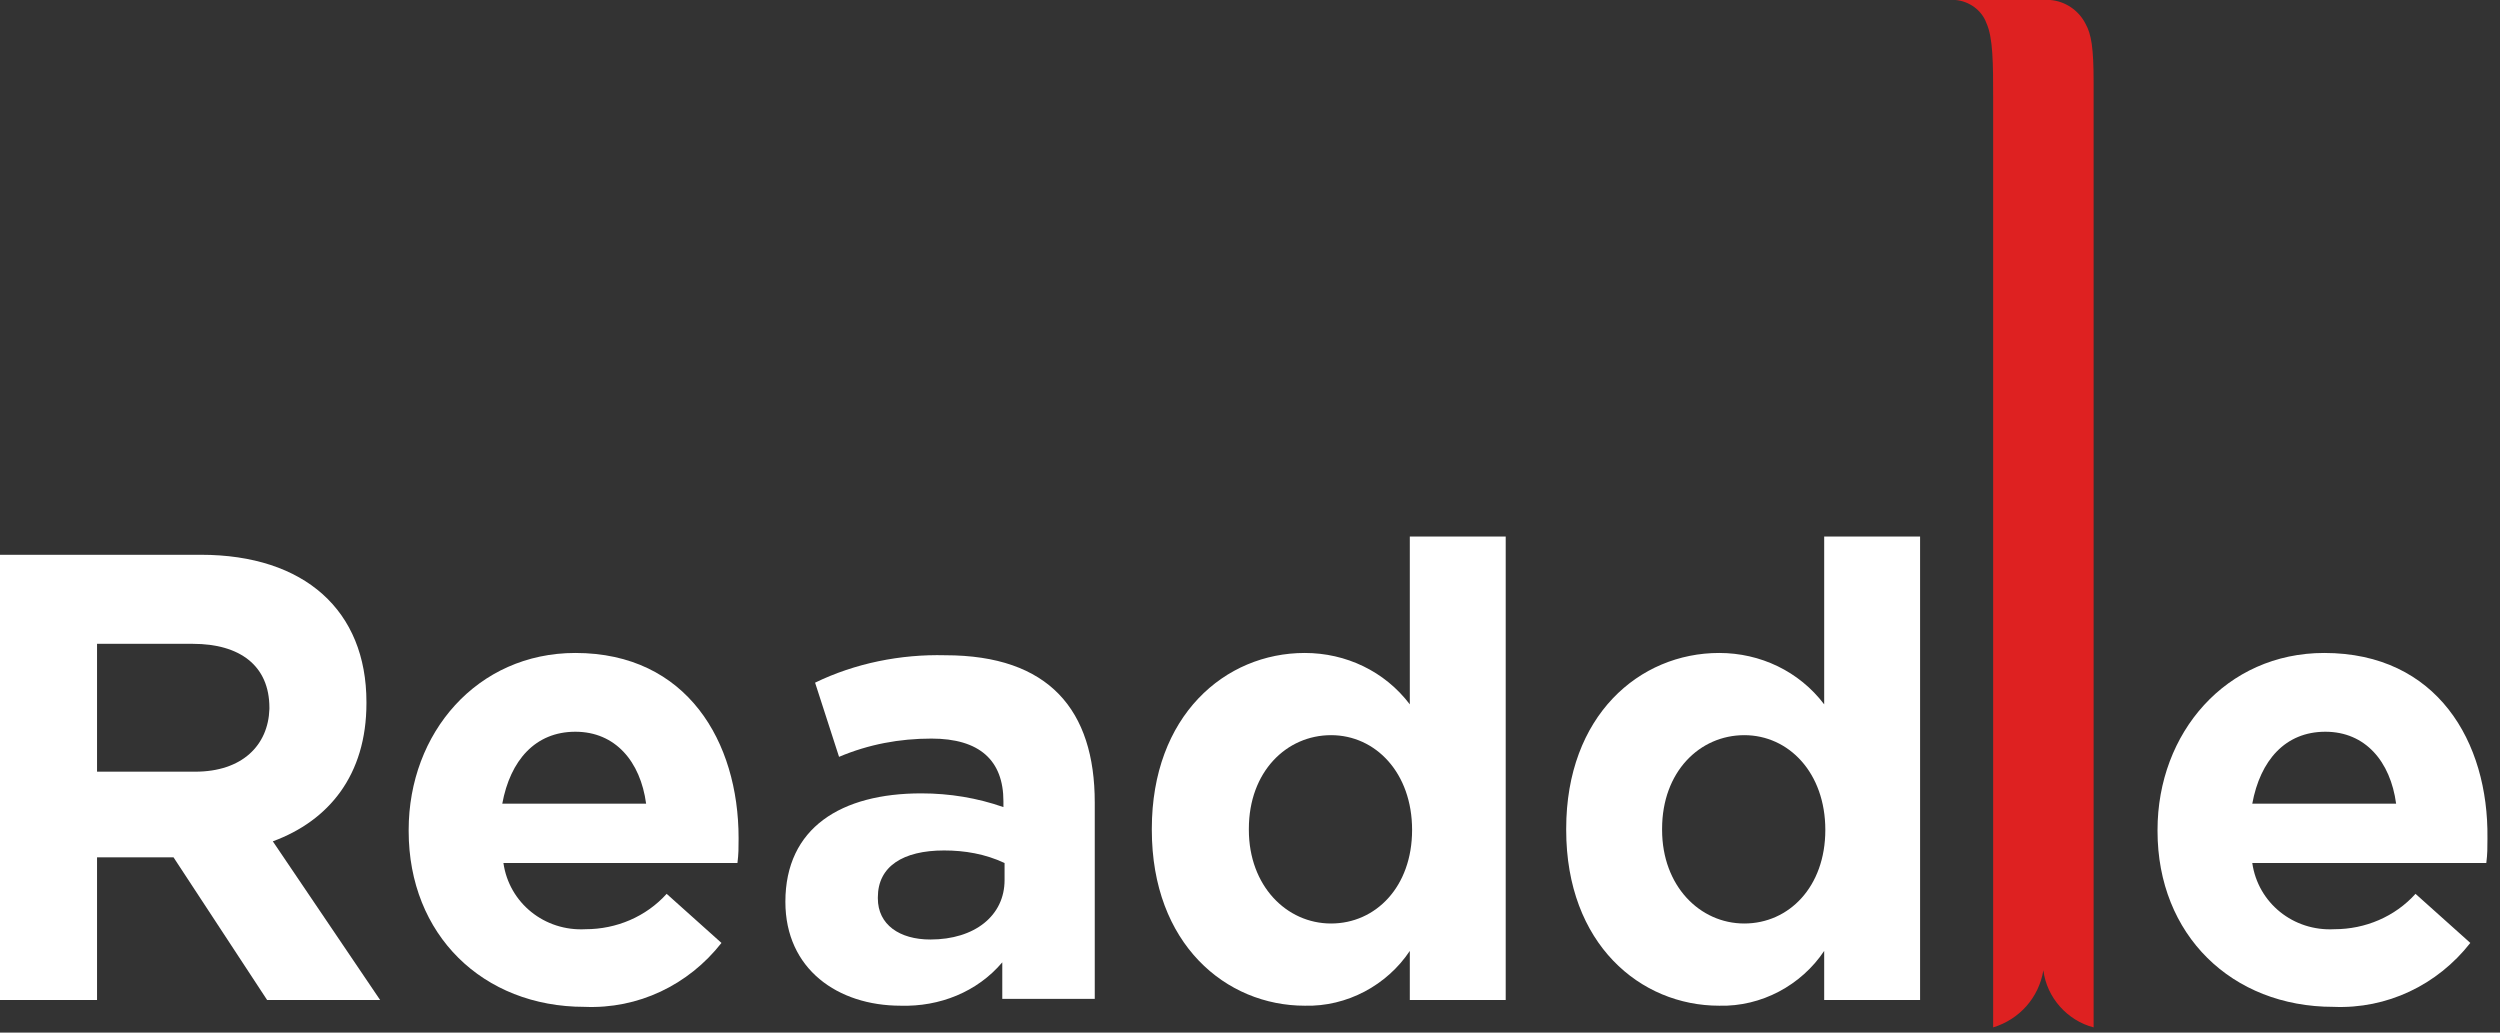 <svg width="92" height="38" viewBox="0 0 92 38" fill="none" xmlns="http://www.w3.org/2000/svg">
<rect x="0" y="0" width="92" height="38" fill="#333333" stroke="none"/>
<path d="M75.448 0H71.962C72.466 0.042 72.928 0.378 73.096 0.84C73.348 1.386 73.348 2.353 73.348 3.613V37.808C74.314 37.514 75.028 36.716 75.196 35.708C75.322 36.716 76.079 37.556 77.045 37.808V3.025C77.045 1.764 76.961 1.26 76.751 0.882C76.499 0.378 75.995 0.042 75.448 0Z" fill="#DE2121"/>
<path fill-rule="evenodd" clip-rule="evenodd" d="M15.039 30.541C15.039 26.97 17.56 24.029 21.173 24.029C25.29 24.029 27.18 27.306 27.18 30.835V30.877C27.18 31.213 27.18 31.423 27.138 31.759H18.526C18.736 33.229 20.038 34.279 21.551 34.195C22.685 34.195 23.777 33.733 24.533 32.893L26.55 34.7C25.331 36.254 23.483 37.136 21.509 37.052C17.77 37.052 15.039 34.405 15.039 30.583V30.541ZM21.173 26.928C19.702 26.928 18.778 27.978 18.484 29.574H23.777C23.567 28.02 22.643 26.928 21.173 26.928Z" fill="white"/>
<path fill-rule="evenodd" clip-rule="evenodd" d="M10.04 30.961L13.989 36.8H9.83L6.385 31.549H3.571V36.8H0V20.416H7.394C11.216 20.416 13.485 22.475 13.485 25.836V25.878C13.485 28.524 12.099 30.204 10.04 30.961ZM3.571 28.398H7.184C8.906 28.398 9.872 27.432 9.914 26.088V26.046C9.914 24.491 8.822 23.693 7.1 23.693H3.571V28.398Z" fill="white"/>
<path fill-rule="evenodd" clip-rule="evenodd" d="M29.995 25.122C31.465 24.407 33.145 24.071 34.784 24.113C38.606 24.113 40.287 26.13 40.287 29.532V36.758H36.884V35.414C35.96 36.506 34.574 37.052 33.145 37.01C30.835 37.01 28.902 35.666 28.902 33.187C28.902 30.457 30.961 29.196 33.901 29.196C34.952 29.196 35.96 29.364 36.926 29.701V29.49C36.926 27.978 36.044 27.18 34.279 27.18C33.103 27.18 31.969 27.39 30.877 27.852L29.995 25.122ZM36.968 32.389V31.759C36.254 31.423 35.498 31.297 34.742 31.297C33.229 31.297 32.305 31.885 32.305 33.019V33.061C32.305 34.027 33.103 34.574 34.237 34.574C35.876 34.574 36.968 33.691 36.968 32.389Z" fill="white"/>
<path fill-rule="evenodd" clip-rule="evenodd" d="M79.397 30.541C79.397 26.97 81.918 24.029 85.531 24.029C89.689 24.029 91.58 27.306 91.538 30.835V30.877C91.538 31.213 91.538 31.423 91.496 31.759H82.884C83.094 33.229 84.396 34.279 85.909 34.195C87.043 34.195 88.135 33.733 88.891 32.893L90.908 34.7C89.689 36.254 87.841 37.136 85.867 37.052C82.128 37.052 79.397 34.405 79.397 30.583V30.541ZM85.573 26.928C84.102 26.928 83.178 27.978 82.884 29.574H88.177C87.967 28.02 87.043 26.928 85.573 26.928Z" fill="white"/>
<path fill-rule="evenodd" clip-rule="evenodd" d="M48.016 24.029C49.529 24.029 50.957 24.701 51.881 25.92V19.744H55.41V36.8H51.881V34.994C51.041 36.254 49.571 37.052 48.016 37.01C45.118 37.01 42.387 34.742 42.387 30.541V30.499C42.387 26.34 45.076 24.029 48.016 24.029ZM48.983 33.985C50.621 33.985 51.965 32.641 51.965 30.541C51.965 28.44 50.621 27.054 48.983 27.054C47.344 27.054 45.958 28.398 45.958 30.499V30.541C45.958 32.599 47.344 33.985 48.983 33.985Z" fill="white"/>
<path fill-rule="evenodd" clip-rule="evenodd" d="M63.266 24.029C64.778 24.029 66.206 24.701 67.13 25.92V19.744H70.659V36.8H67.13V34.994C66.29 36.254 64.82 37.052 63.266 37.01C60.367 37.01 57.636 34.742 57.636 30.541V30.499C57.636 26.34 60.325 24.029 63.266 24.029ZM64.19 33.985C65.828 33.985 67.172 32.641 67.172 30.541C67.172 28.44 65.828 27.054 64.19 27.054C62.551 27.054 61.165 28.398 61.165 30.499V30.541C61.165 32.599 62.551 33.985 64.19 33.985Z" fill="white"/>
</svg>
